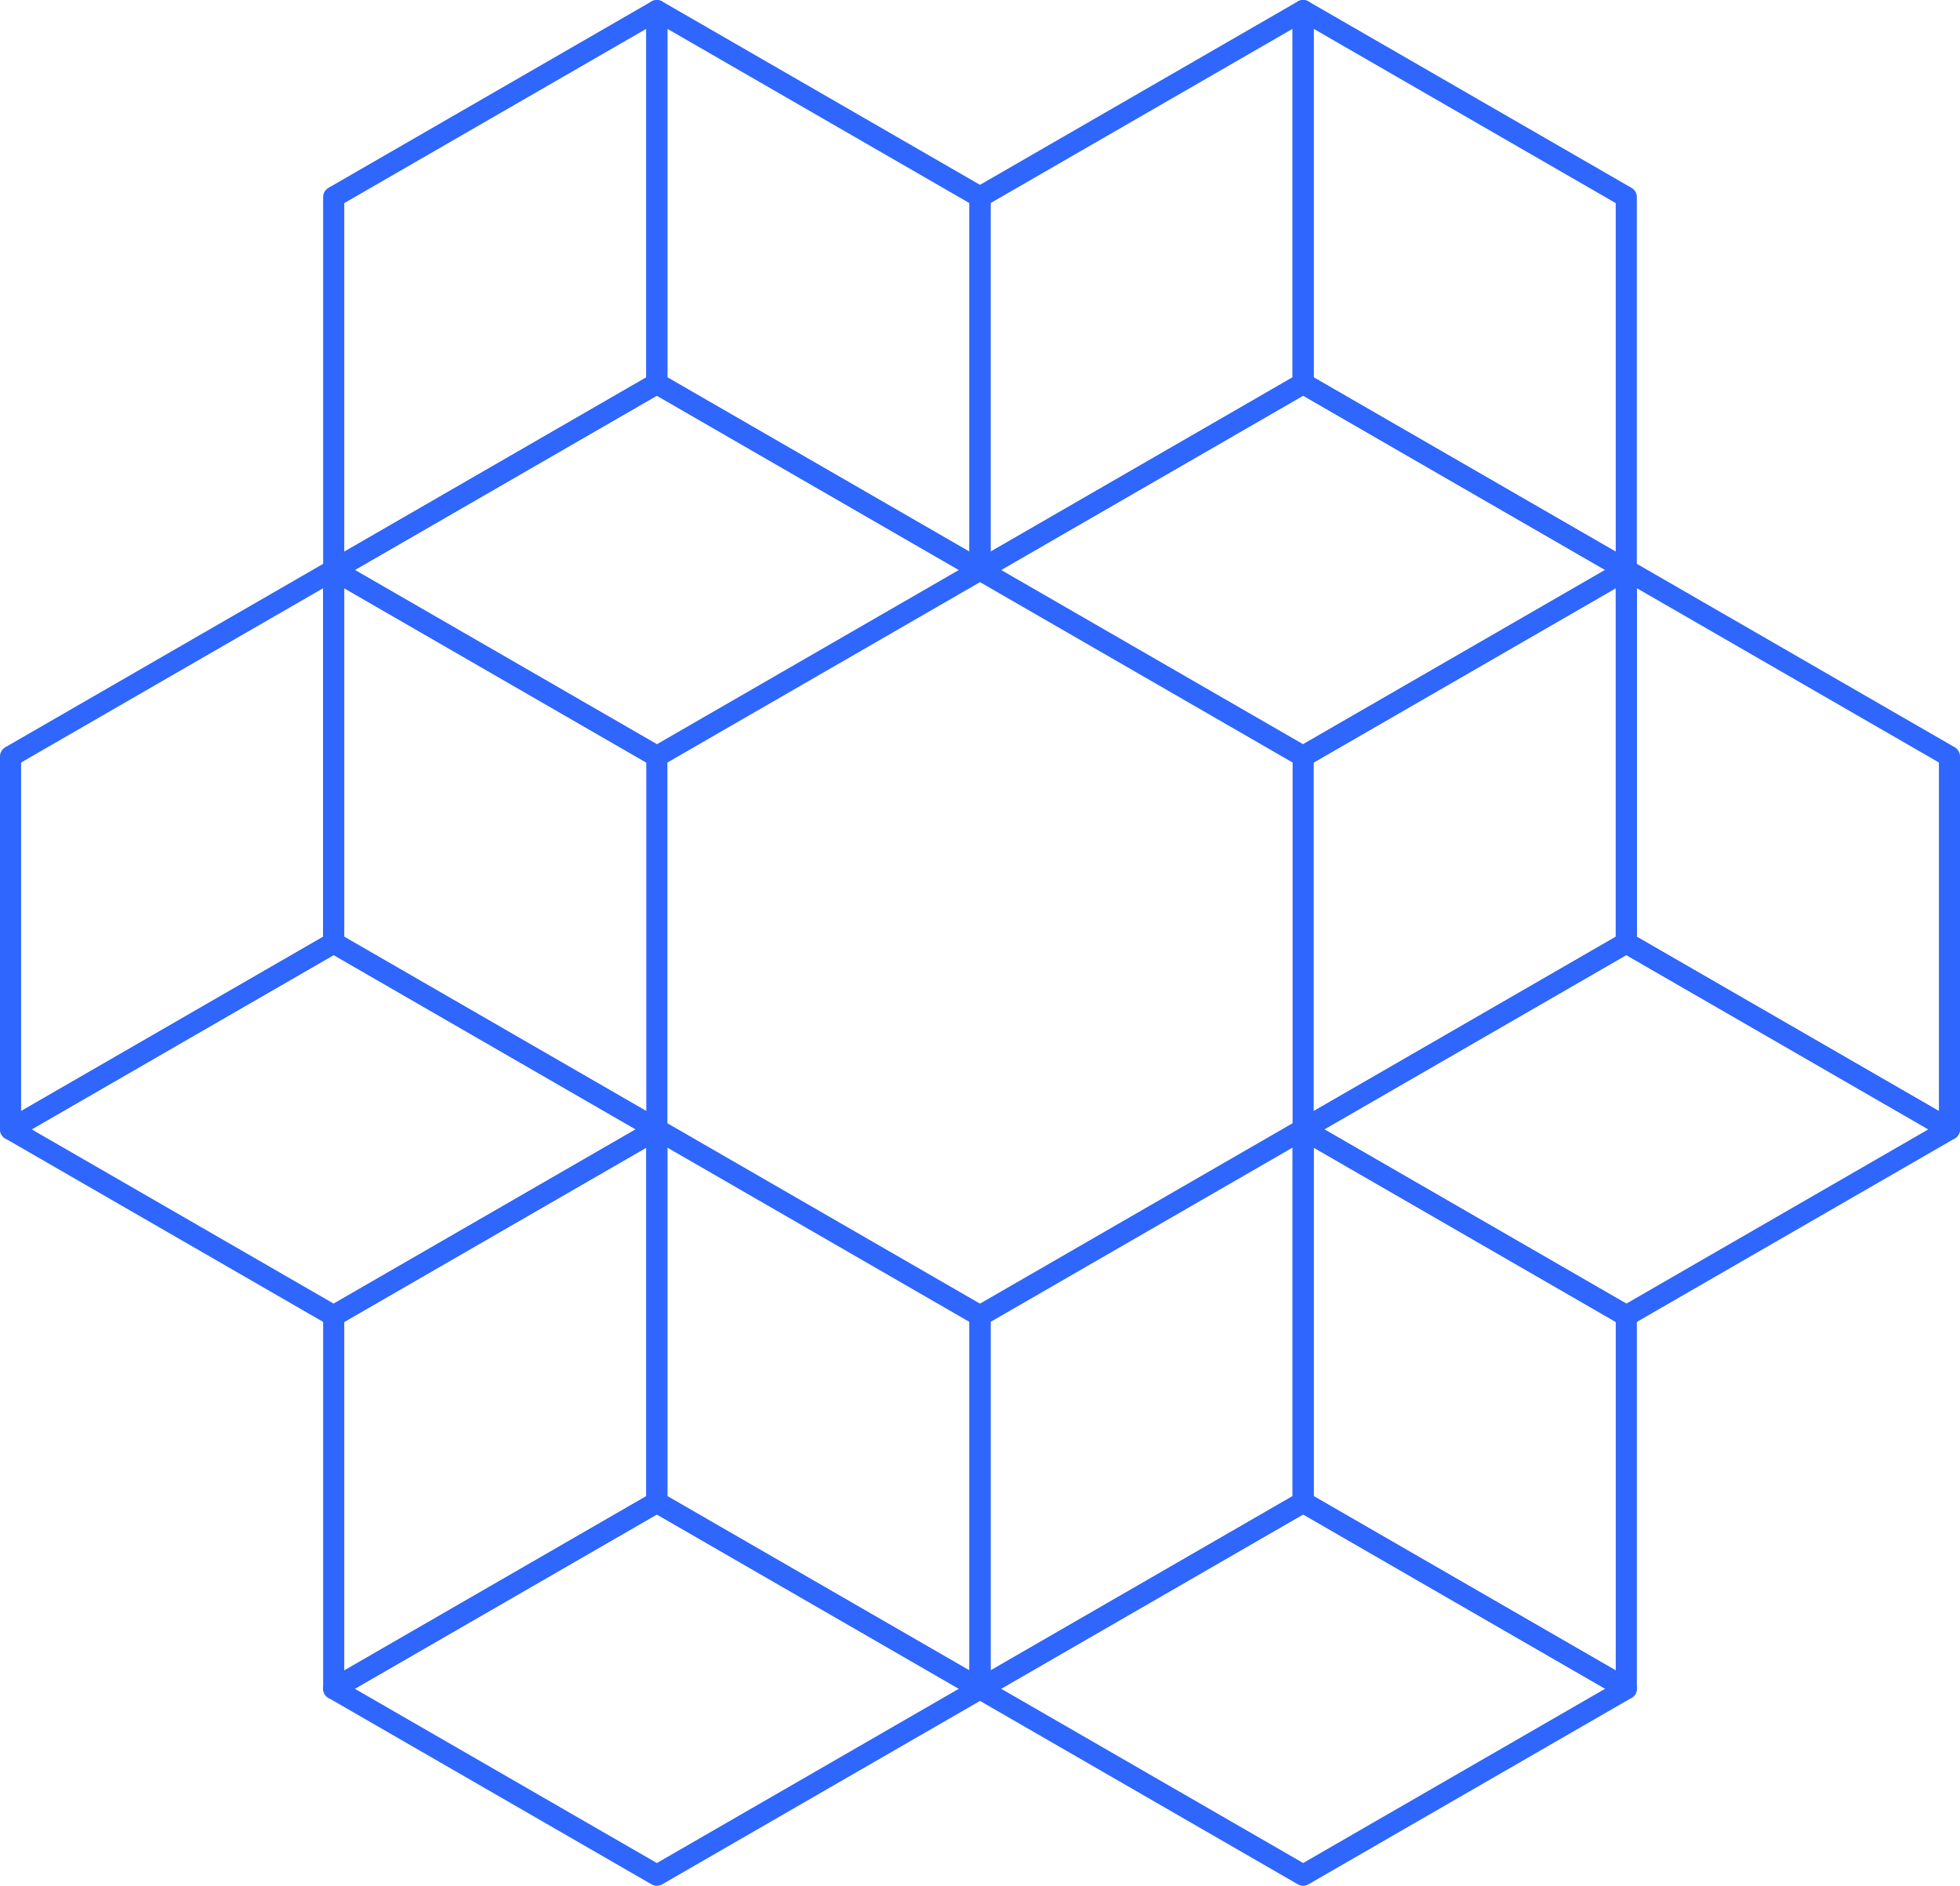 <?xml version="1.0" encoding="UTF-8"?>
<svg xmlns="http://www.w3.org/2000/svg" width="92.901" height="89.36" viewBox="0 0 92.901 89.36">
  <g id="Component_53_3" data-name="Component 53 – 3" transform="translate(0.5 0.5)">
    <path id="Path_175" data-name="Path 175" d="M1064.987,512.821v17.672l-15.316,8.837V521.657Z" transform="translate(-1034.354 -512.821)" fill="none" stroke="#2f66fd" stroke-linejoin="round" stroke-width="1"></path>
    <path id="Path_176" data-name="Path 176" d="M1064.988,548.166l-15.317-8.836,15.316-8.837,15.317,8.837Z" transform="translate(-1034.354 -512.821)" fill="none" stroke="#2f66fd" stroke-linejoin="round" stroke-width="1"></path>
    <path id="Path_177" data-name="Path 177" d="M1064.987,512.821l15.317,8.836V539.33l-15.317-8.837Z" transform="translate(-1034.354 -512.821)" fill="none" stroke="#2f66fd" stroke-linejoin="round" stroke-width="1"></path>
    <path id="Path_178" data-name="Path 178" d="M1049.67,539.329V557l-15.316,8.837V548.165Z" transform="translate(-1034.354 -512.821)" fill="none" stroke="#2f66fd" stroke-linejoin="round" stroke-width="1"></path>
    <path id="Path_179" data-name="Path 179" d="M1049.671,574.673l-15.317-8.836L1049.67,557l15.317,8.837Z" transform="translate(-1034.354 -512.821)" fill="none" stroke="#2f66fd" stroke-linejoin="round" stroke-width="1"></path>
    <path id="Path_180" data-name="Path 180" d="M1049.67,539.329l15.317,8.836v17.672L1049.67,557Z" transform="translate(-1034.354 -512.821)" fill="none" stroke="#2f66fd" stroke-linejoin="round" stroke-width="1"></path>
    <path id="Path_181" data-name="Path 181" d="M1064.987,565.837v17.672l-15.316,8.837V574.673Z" transform="translate(-1034.354 -512.821)" fill="none" stroke="#2f66fd" stroke-linejoin="round" stroke-width="1"></path>
    <path id="Path_182" data-name="Path 182" d="M1064.988,601.181l-15.317-8.836,15.316-8.837,15.317,8.837Z" transform="translate(-1034.354 -512.821)" fill="none" stroke="#2f66fd" stroke-linejoin="round" stroke-width="1"></path>
    <path id="Path_183" data-name="Path 183" d="M1064.987,565.837l15.317,8.836v17.672l-15.317-8.837Z" transform="translate(-1034.354 -512.821)" fill="none" stroke="#2f66fd" stroke-linejoin="round" stroke-width="1"></path>
    <path id="Path_184" data-name="Path 184" d="M1095.62,512.821v17.672l-15.316,8.837V521.657Z" transform="translate(-1034.354 -512.821)" fill="none" stroke="#2f66fd" stroke-linejoin="round" stroke-width="1"></path>
    <path id="Path_185" data-name="Path 185" d="M1095.621,548.165l-15.317-8.836,15.316-8.837,15.317,8.837Z" transform="translate(-1034.354 -512.821)" fill="none" stroke="#2f66fd" stroke-linejoin="round" stroke-width="1"></path>
    <path id="Path_186" data-name="Path 186" d="M1095.62,512.821l15.317,8.836v17.672l-15.317-8.837Z" transform="translate(-1034.354 -512.821)" fill="none" stroke="#2f66fd" stroke-linejoin="round" stroke-width="1"></path>
    <path id="Path_187" data-name="Path 187" d="M1095.621,565.836v17.671l-15.316,8.837V574.672Z" transform="translate(-1034.354 -512.821)" fill="none" stroke="#2f66fd" stroke-linejoin="round" stroke-width="1"></path>
    <path id="Path_188" data-name="Path 188" d="M1095.622,601.18l-15.317-8.836,15.316-8.837,15.317,8.837Z" transform="translate(-1034.354 -512.821)" fill="none" stroke="#2f66fd" stroke-linejoin="round" stroke-width="1"></path>
    <path id="Path_189" data-name="Path 189" d="M1095.621,565.836l15.317,8.836v17.672l-15.317-8.837Z" transform="translate(-1034.354 -512.821)" fill="none" stroke="#2f66fd" stroke-linejoin="round" stroke-width="1"></path>
    <path id="Path_190" data-name="Path 190" d="M1110.938,539.328V557l-15.316,8.837V548.164Z" transform="translate(-1034.354 -512.821)" fill="none" stroke="#2f66fd" stroke-linejoin="round" stroke-width="1"></path>
    <path id="Path_191" data-name="Path 191" d="M1110.939,574.673l-15.317-8.836L1110.938,557l15.317,8.837Z" transform="translate(-1034.354 -512.821)" fill="none" stroke="#2f66fd" stroke-linejoin="round" stroke-width="1"></path>
    <path id="Path_192" data-name="Path 192" d="M1110.938,539.328l15.317,8.836v17.672L1110.938,557Z" transform="translate(-1034.354 -512.821)" fill="none" stroke="#2f66fd" stroke-linejoin="round" stroke-width="1"></path>
  </g>
</svg>
